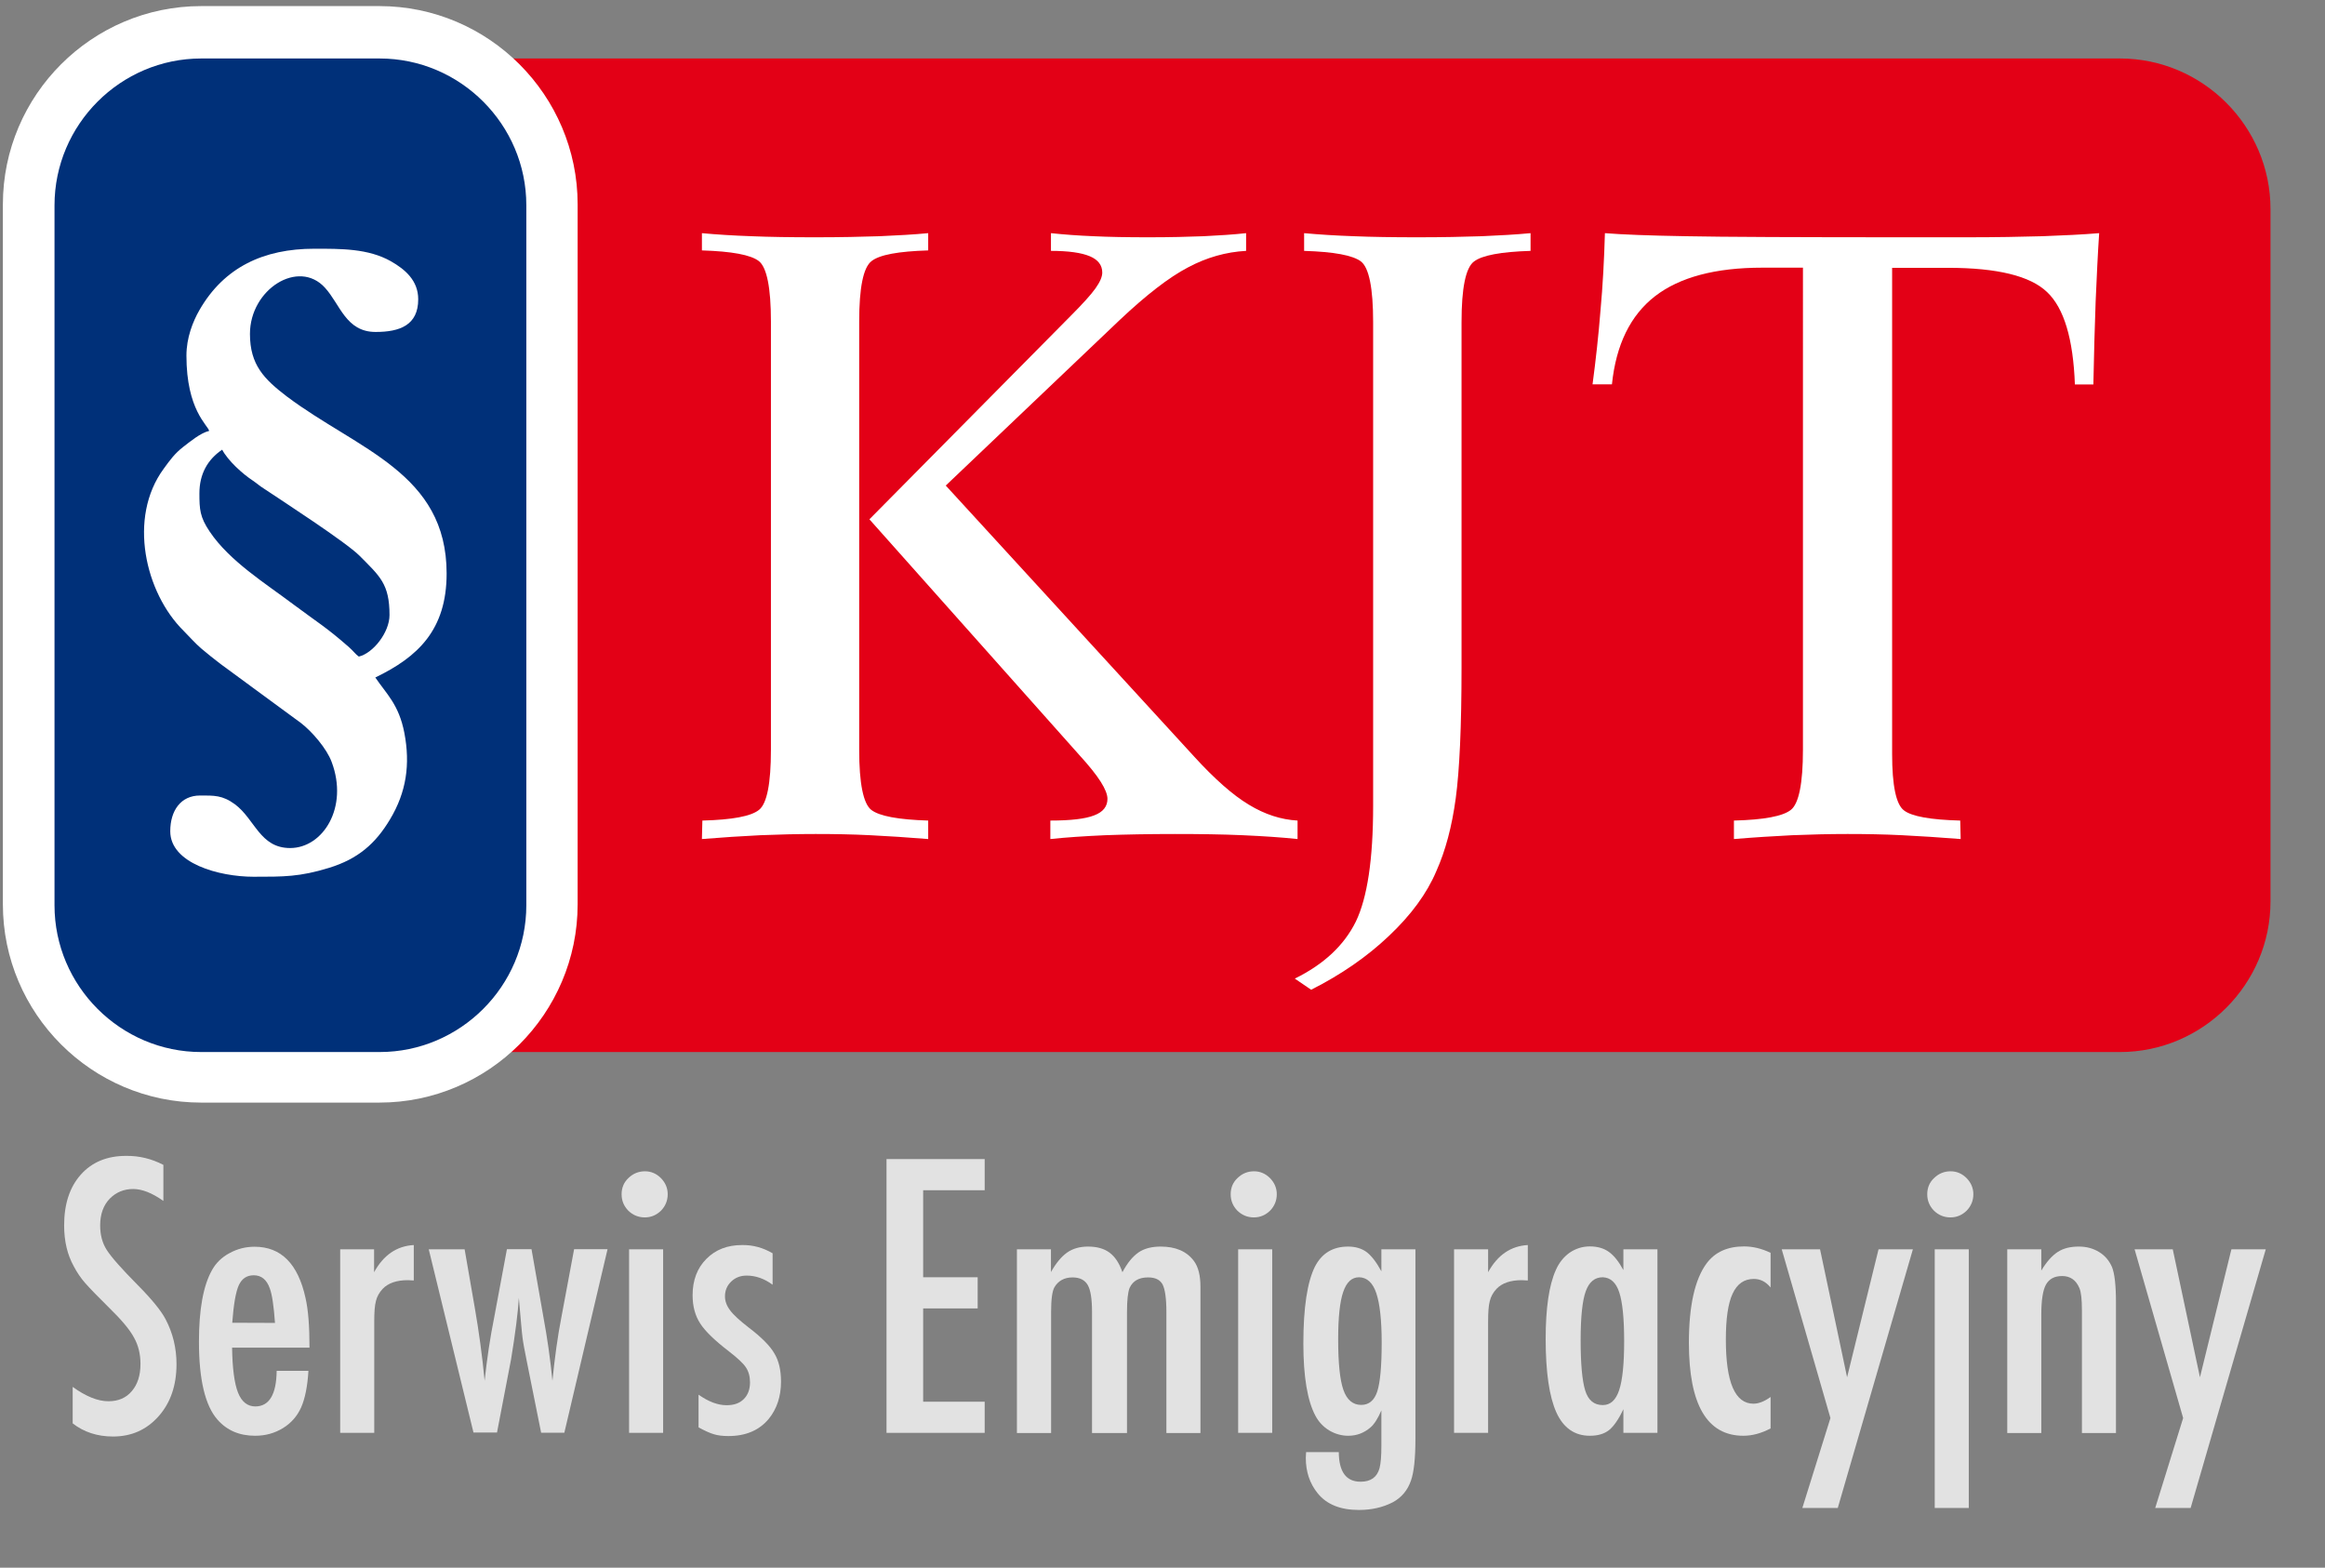 <?xml version="1.0" encoding="utf-8"?>
<!-- Generator: Adobe Illustrator 27.8.1, SVG Export Plug-In . SVG Version: 6.00 Build 0)  -->
<svg version="1.1" id="Warstwa_1" xmlns="http://www.w3.org/2000/svg" xmlns:xlink="http://www.w3.org/1999/xlink" x="0px" y="0px"
	 viewBox="0 0 1522.7 1026.7" style="enable-background:new 0 0 1522.7 1026.7;" xml:space="preserve">
<rect x="0" y="0" width="1522.7" height="1026.7" fill="#808080" stroke="none"/>
<style type="text/css">
	.st0{fill-rule:evenodd;clip-rule:evenodd;fill:#E30016;}
	.st1{fill:none;stroke:#FFFFFF;stroke-width:67.42;stroke-linecap:round;stroke-linejoin:round;}
	.st2{fill-rule:evenodd;clip-rule:evenodd;fill:#003079;}
	.st3{fill-rule:evenodd;clip-rule:evenodd;fill:#FFFFFF;}
	.st4{fill-rule:evenodd;clip-rule:evenodd;fill:#E2E2E2;}
</style>
<path class="st0" d="M134.3,38.3h1254.1c54.2,0,98.6,44.4,98.6,98.6v453.5c0,54.2-44.4,98.6-98.6,98.6H134.3
	c-54.3,0-98.6-44.4-98.6-98.6V137C35.7,82.7,80.1,38.3,134.3,38.3z"/>
<path class="st1" d="M131.7,37.7h116.8c52.9,0,96.1,43.3,96.1,96.1v458.5c0,52.9-43.3,96.1-96.1,96.1H131.7
	c-52.9,0-96.1-43.3-96.1-96.1V133.8C35.6,80.9,78.9,37.7,131.7,37.7z"/>
<path class="st2" d="M131.8,38.3h116.8c52.9,0,96.1,43.3,96.1,96.1v458.5c0,52.9-43.3,96.1-96.1,96.1H131.8
	c-52.9,0-96.1-43.3-96.1-96.1V134.5C35.7,81.6,78.9,38.3,131.8,38.3z"/>
<path class="st3" d="M459.6,152.7c9.8,0.9,20.8,1.6,32.5,2c11.8,0.5,25.9,0.7,42,0.7c16.2,0,30.1-0.3,41.9-0.7
	c11.8-0.5,22.4-1.1,31.9-2V164c-19.4,0.6-31.8,2.8-37.1,7c-5.4,4.1-8.1,17.4-8.1,39.6v280.5c0,22,2.7,35.2,7.9,39.3
	c5.3,4.1,17.7,6.4,37.3,7v12.1c-13.4-1.1-26.1-1.9-37.9-2.5c-11.9-0.6-23.8-0.8-35.8-0.8c-12.1,0-24.2,0.3-36.3,0.8
	c-12,0.6-24.8,1.4-38.2,2.5l0.3-12.1c19.6-0.5,31.9-2.8,37.1-7c5.2-4.1,7.8-17.3,7.8-39.3V210.6c0-22.2-2.7-35.5-7.9-39.6
	c-5.3-4.1-17.7-6.4-37.3-7v-11.3H459.6z M688.3,152.7c8.5,0.9,17.7,1.6,27.8,2c10.2,0.5,22.2,0.7,36.2,0.7c13.9,0,25.9-0.3,36.1-0.7
	c10.2-0.5,19.5-1.1,27.7-2v11.6c-13.1,0.7-25.9,4.3-38.2,10.9c-12.4,6.5-27.2,18-44.5,34.3L619.4,318L782,495.4
	c13.4,14.7,25.4,25.3,35.9,31.6c10.5,6.4,21.1,9.8,31.9,10.4v12.1c-10.4-1.1-22.3-1.9-35.8-2.5c-13.4-0.6-28.3-0.8-44.6-0.8
	c-17.1,0-32.3,0.3-45.7,0.8c-13.5,0.6-25.4,1.4-35.8,2.5v-12.1c13.3,0,22.9-1.1,28.7-3.4c5.9-2.2,8.7-5.9,8.7-10.8
	c0-2.9-1.5-6.6-4.4-11.2c-2.9-4.6-7.6-10.5-14.1-17.6L569.4,340.1l131.6-133c8.1-8.1,13.6-14.2,16.5-18.3s4.4-7.5,4.4-10.3
	c0-4.8-2.7-8.4-8.2-10.7s-14-3.5-25.4-3.5V152.7z"/>
<path class="st3" d="M854.1,152.7c9.8,0.9,20.8,1.6,32.5,2c11.9,0.5,25.9,0.7,42,0.7c16.2,0,30.1-0.3,41.9-0.7
	c11.8-0.5,22.4-1.1,31.9-2v11.6c-19.4,0.6-31.8,2.9-37.1,7c-5.4,4.1-8.1,17.4-8.1,39.6V437c0,38.8-1.3,67.3-3.8,85.8
	s-6.7,34.3-12.7,47.7c-6.2,14.7-16.6,28.8-31,42.4c-14.4,13.7-31.4,25.4-51,35.3l-10.7-7.3c19.1-9.4,32.3-21.8,40-37.4
	c7.5-15.6,11.3-40.8,11.3-75.6v-317c0-22.2-2.7-35.5-7.9-39.6c-5.3-4.1-17.7-6.4-37.3-7L854.1,152.7L854.1,152.7z"/>
<path class="st3" d="M1051.1,152.7c11.1,0.9,28.8,1.6,52.9,2c24.2,0.5,74,0.7,149.6,0.7h34.3c19.4,0,35.9-0.3,49.8-0.7
	c13.8-0.5,26.2-1.1,37.1-2c-0.9,13.4-1.6,28.3-2.3,44.5c-0.6,16.1-1.1,34.3-1.5,54.6h-12.1c-1.1-29.8-7.1-50-18.2-60.5
	c-11-10.6-32.7-15.9-64.9-15.9h-36.6v318.4c0,20.7,2.6,33,7.7,36.9c5.1,4,17.5,6.2,36.9,6.7l0.3,12.1c-13.7-1.1-26.5-1.9-38.3-2.5
	c-11.9-0.6-23.8-0.8-35.8-0.8s-24.2,0.3-36.3,0.8c-12.1,0.6-24.8,1.4-38.1,2.5v-12.1c19.6-0.5,32-2.8,37.3-7
	c5.2-4.1,7.9-17.3,7.9-39.3V175.3h-26.6c-30.7,0-54.1,6.2-70.3,18.7c-16.1,12.5-25.5,31.7-28.2,57.7H1043
	c2.1-15.8,3.9-31.9,5.2-48.3C1049.7,187.1,1050.6,170.1,1051.1,152.7z"/>
<path class="st3" d="M163.7,218.7c0-29.3,31.8-49.3,49.1-30.3c10,10.9,13.7,29,33.2,29c15.8,0,27.9-4.4,27.9-21.4
	c0-12.3-8.6-19.6-17.9-24.9c-14.9-8.4-32.7-8.2-50.2-8.2c-33,0-59,12-75.2,40.2c-4.3,7.5-8.5,18.1-8.5,29.8
	c0,35.5,13.9,45.4,14.9,49.3c-5.7,1.3-12.7,7.2-16.9,10.4c-5.7,4.4-8.9,8.9-12.9,14.4c-23.6,32.1-12.1,81.3,13,106.1
	c3.7,3.7,7.8,8.4,11.7,11.7c4.2,3.5,8.2,6.8,12.6,10.1l52.7,38.7c7,5.4,16.7,16.5,20,25.4c11.2,29.7-5.6,56.4-27.2,56.4
	c-19.8,0-23-18.9-36.2-28.7c-8.2-6-13.7-5.7-22.8-5.7c-12.6,0-19.5,9.9-19.5,23.4c0,21.1,32.1,29.8,54.5,29.8
	c19.8,0,30.2,0.1,49.4-5.8c19-5.8,30.6-15.9,40.1-31.9c10.6-17.7,13.3-35.8,9.3-56.6c-3.6-18.6-11.8-25.5-19-36.2
	c27.8-13.4,46.7-31.1,46.7-68.1c0-65.9-58.1-81-104.6-115.9C173,248.3,163.7,239,163.7,218.7z M130.6,323.1
	c0-12.6,5.3-22.1,14.9-28.6c3.8,7.2,13.3,15.8,20,20.2c2.8,1.9,4.6,3.6,7.5,5.4c11.4,7.6,53.8,35.1,62.5,43.9
	c13.3,13.4,19.6,18.4,19.6,38.8c0,11.5-10.9,25.1-20.1,27.2c-2.2-1.5-3.4-3.5-6.6-6.3c-14.8-13-20.5-16.1-36.3-27.9
	c-18.3-13.8-41.8-28.3-54.8-47.7C130.9,338.6,130.6,333.6,130.6,323.1z"/>
<path class="st4" d="M107,762.9v23.6c-7.4-5.2-13.9-7.8-19.8-7.8c-6,0-11.1,2.1-15.2,6.2c-4.3,4.4-6.4,10.3-6.4,17.7
	c0,6.1,1.4,11.5,4.3,16c2.9,4.6,9.7,12.3,20.3,23c9.3,9.4,15.3,16.8,18.2,22.3c4.8,9.1,7.2,18.9,7.2,29.5c0,13.9-3.9,25.3-11.7,34.1
	S86.2,940.8,74,940.8c-10.2,0-19.1-2.9-26.4-8.6v-23.9c8.6,6.2,16.4,9.4,23.4,9.4c6.5,0,11.6-2.2,15.3-6.6
	c3.8-4.4,5.7-10.4,5.7-17.8c0-6.5-1.4-12.3-4.3-17.4c-2.8-5.2-8.2-11.6-16.1-19.3c-7.8-7.7-13.1-13.2-15.9-16.4
	c-2.8-3.2-5.3-6.9-7.4-10.9c-4.2-7.6-6.3-16.5-6.3-26.7c0-14,3.6-25.1,10.9-33.3S70.1,757,82.6,757C91.2,756.9,99.3,758.9,107,762.9
	z"/>
<path class="st4" d="M180.1,866.4c-0.8-11.1-1.9-18.6-3.4-22.6c-2-5.7-5.5-8.6-10.5-8.6c-4.6,0-7.8,2.2-9.8,6.5
	c-2,4.4-3.4,12.6-4.3,24.6L180.1,866.4L180.1,866.4z M181.2,897.8H202c-0.6,10-2.2,18.1-4.8,24c-2.6,5.7-6.5,10.2-11.9,13.5
	s-11.4,5-18.2,5c-10.3,0-18.5-3.5-24.7-10.6c-8-9.1-12.1-26.1-12.1-51c0-21,2.8-36.6,8.5-46.8c2.6-4.7,6.4-8.5,11.5-11.2
	c5.1-2.8,10.5-4.2,16.4-4.2c17.4,0,28.5,11.2,33.4,33.6c1.8,7.8,2.6,18.7,2.6,32.5H152c0.2,13.6,1.5,23.4,3.9,29.5
	c2.4,6,6.2,9,11.4,9C176.4,921,181,913.2,181.2,897.8z"/>
<path class="st4" d="M222.7,818.2H245v15c6.2-11.3,14.9-17.2,26-17.8v23.2c-1.5-0.1-2.8-0.2-3.9-0.2c-7.3,0-12.9,1.9-16.5,5.7
	c-2.2,2.4-3.7,5-4.4,8c-0.8,2.9-1.1,7.4-1.1,13.4v72.9h-22.3V818.2H222.7z"/>
<path class="st4" d="M280.8,818.2h23.5l6.7,38.6c2.6,15,4.8,30.8,6.4,47.5c1.5-14.3,3.6-28.3,6.3-41.7l8.3-44.5h16.1l7.8,44.5
	c2.5,13.4,4.5,27.4,5.9,41.7c1.5-15.1,3.4-29,5.9-41.8l8.3-44.4h21.9l-28.3,120.2h-15.2l-9.2-45.8c-1.7-8.3-2.7-13.9-3-16.6
	c-0.4-2.7-1.1-11.3-2.4-25.9c-0.6,9.9-2.3,23.3-5.1,40.3l-9.2,47.9h-15.4L280.8,818.2z"/>
<path class="st4" d="M422.4,767.1c4,0,7.5,1.5,10.5,4.5c2.9,3,4.4,6.5,4.4,10.5c0,4.2-1.5,7.8-4.4,10.8c-3,2.9-6.5,4.4-10.6,4.4
	c-4.2,0-7.8-1.5-10.8-4.4c-2.9-3-4.4-6.5-4.4-10.8c0-4.2,1.5-7.8,4.5-10.6C414.6,768.6,418.2,767.1,422.4,767.1z M412,818.2h22.3
	v120.2H412V818.2z"/>
<path class="st4" d="M506,820.8v20.6c-5.4-4-11.1-6-17-6c-4,0-7.4,1.3-10.1,3.9c-2.7,2.6-4.1,5.8-4.1,9.7c0,3.1,1.1,6.2,3.4,9.2
	c2.2,3,6.3,6.7,12.1,11.2c8.3,6.3,13.9,11.9,16.8,16.9c3,4.9,4.4,11.1,4.4,18.6c0,9.6-2.7,17.8-8,24.3c-6.2,7.5-15,11.3-26.5,11.3
	c-3.7,0-6.9-0.4-9.5-1.2c-2.7-0.8-6-2.3-10-4.5v-21.4c6.5,4.6,12.6,6.9,18.4,6.9c4.8,0,8.5-1.3,11.2-4s4.1-6.3,4.1-11
	c0-3.8-0.9-7.1-2.7-9.8c-1.8-2.7-5.5-6.1-10.9-10.3c-9.4-7.2-15.7-13.3-19-18.4c-3.3-5.1-5-11.2-5-18.5c0-9.8,3-17.8,9-23.8
	c6-6.1,13.8-9.1,23.4-9.1C493.1,815.3,499.7,817.1,506,820.8z"/>
<polygon class="st4" points="580.6,759.1 644.9,759.1 644.9,779.5 604.6,779.5 604.6,836.5 640.3,836.5 640.3,856.9 604.6,856.9 
	604.6,918 644.9,918 644.9,938.4 580.6,938.4 "/>
<path class="st4" d="M666,818.2h22.3v14.9c3.3-5.9,6.9-10.2,10.6-12.8c3.7-2.6,8.3-3.9,13.6-3.9c5.9,0,10.6,1.3,14.2,4
	c3.6,2.7,6.4,6.9,8.4,12.8c3.2-6.1,6.8-10.4,10.6-13s8.7-3.8,14.5-3.8c9.7,0,17,3.1,21.7,9.4c2.9,3.9,4.3,9.5,4.3,16.8v95.9h-22.3
	v-79.2c0-9-0.9-15-2.5-18.1c-1.7-3.1-4.8-4.6-9.5-4.6c-6,0-10,2.3-12.1,6.9c-1.1,2.7-1.7,8-1.7,15.8v79.2h-22.9v-79.2
	c0-8.5-0.9-14.4-2.8-17.7c-1.9-3.3-5.2-5-10-5c-5.3,0-9.3,2.2-11.8,6.4c-1.5,2.6-2.2,8.1-2.2,16.3v79.2H666V818.2z"/>
<path class="st4" d="M821.3,767.1c4,0,7.5,1.5,10.5,4.5c2.9,3,4.4,6.5,4.4,10.5c0,4.2-1.5,7.8-4.4,10.8c-3,2.9-6.5,4.4-10.6,4.4
	c-4.2,0-7.8-1.5-10.8-4.4c-2.9-3-4.4-6.5-4.4-10.8c0-4.2,1.5-7.8,4.5-10.6C813.5,768.6,817.1,767.1,821.3,767.1z M810.9,818.2h22.3
	v120.2h-22.3V818.2z"/>
<path class="st4" d="M890.1,836.5c-4.8,0-8.2,3.2-10.4,9.6c-2.2,6.4-3.3,16.7-3.3,30.9c0,15.6,1.1,26.6,3.4,33.2
	c2.3,6.6,6.2,9.9,11.7,9.9c5.1,0,8.6-3,10.5-8.8c1.9-5.9,2.9-16.5,2.9-31.9c0-14.7-1.2-25.5-3.5-32.4
	C899.1,840.1,895.3,836.6,890.1,836.5z M904.7,818.2H927v124.1c0,12.8-1,21.9-2.9,27.3c-2.2,6.4-6.2,11.2-12,14.3
	c-6.4,3.3-13.8,5-22.1,5c-12.1,0-21.1-3.6-27-10.9c-5.2-6.4-7.8-14.1-7.8-23.2c0-0.9,0.1-2.1,0.2-3.8h21.4
	c0.1,12.9,4.8,19.4,14.3,19.4c6.7,0,10.8-3,12.4-8.9c0.8-3.1,1.2-7.9,1.2-14.5v-23.3c-2.3,5.3-4.7,9.1-7.2,11.2
	c-4.2,3.6-9,5.4-14.5,5.4c-4.4,0-8.6-1.2-12.5-3.5c-3.9-2.4-6.9-5.6-9-9.6c-5.2-9.7-7.9-25.5-7.9-47.3c0-23.6,2.6-40.4,7.6-50.4
	c4.5-8.7,11.7-13.1,21.7-13.1c4.8,0,8.8,1.2,12,3.5c3.2,2.4,6.5,6.6,9.8,12.7V818.2z"/>
<path class="st4" d="M952.3,818.2h22.3v15c6.2-11.3,14.9-17.2,26-17.8v23.2c-1.5-0.1-2.8-0.2-4-0.2c-7.3,0-12.9,1.9-16.5,5.7
	c-2.2,2.4-3.7,5-4.4,8c-0.8,2.9-1.1,7.4-1.1,13.4v72.9h-22.3V818.2z"/>
<path class="st4" d="M1049.7,836.5c-5.3,0-9,3.1-11.2,9.3s-3.3,16.9-3.3,32c0,15.4,1,26.4,3,32.9c2,6.4,5.8,9.5,11.5,9.5
	c5,0,8.5-3.2,10.7-9.7s3.3-17.2,3.3-32.2c0-14.9-1.1-25.5-3.2-31.9C1058.4,840,1054.8,836.7,1049.7,836.5z M1085.5,818.2v120.2
	h-22.3v-15.5c-3.1,6.6-6.3,11.2-9.4,13.7c-3.2,2.5-7.3,3.7-12.6,3.7c-9.9,0-17.3-5.1-21.9-15.3c-4.6-10.2-7-26.2-7-48.1
	c0-20.2,2.2-35.2,6.6-45c2.1-4.9,5.2-8.7,9.1-11.5c4-2.7,8.4-4.1,13.2-4.1c5,0,9.2,1.2,12.5,3.6c3.4,2.4,6.5,6.4,9.5,11.9v-13.6
	L1085.5,818.2L1085.5,818.2z"/>
<path class="st4" d="M1159.6,820.5v22.7c-3.1-3.8-6.7-5.6-11-5.6c-6.3,0-10.9,3.2-13.9,9.7s-4.4,16.5-4.4,30c0,28,6,42,18.1,42
	c3.4,0,7.2-1.5,11.2-4.4v20.6c-6.1,3.2-12,4.8-17.8,4.8c-23.8,0-35.7-20.3-35.7-60.9c0-24.2,3.9-41.6,11.6-52
	c5.5-7.4,13.7-11.1,24.5-11.1C1148,816.3,1153.8,817.7,1159.6,820.5z"/>
<polygon class="st4" points="1166.9,818.2 1192,818.2 1209.7,902 1230.3,818.2 1252.8,818.2 1203.6,987.6 1180.4,987.6 
	1198.8,928.7 "/>
<path class="st4" d="M1277.5,767.1c4,0,7.5,1.5,10.5,4.5c2.9,3,4.4,6.5,4.4,10.5c0,4.2-1.5,7.8-4.4,10.8c-3,2.9-6.5,4.4-10.6,4.4
	c-4.2,0-7.8-1.5-10.8-4.4c-2.9-3-4.4-6.5-4.4-10.8c0-4.2,1.5-7.8,4.5-10.6C1269.7,768.6,1273.3,767.1,1277.5,767.1z M1267.1,818.2
	h22.3v169.4h-22.3V818.2z"/>
<path class="st4" d="M1314.6,818.2h22.3v13.9c3.5-5.8,7.1-9.8,10.8-12.2c3.7-2.4,8.3-3.5,13.8-3.5c5,0,9.4,1.2,13.3,3.6
	c3.9,2.4,6.6,5.7,8.4,9.8c1.7,4.2,2.6,11.9,2.6,23.2v85.5h-22.3v-80.4c0-6.9-0.5-11.7-1.6-14.4c-2.2-5.3-6-8-11.3-8
	c-5.1,0-8.6,1.9-10.7,5.7c-2,3.7-3,10.2-3,19.4v77.7h-22.3L1314.6,818.2L1314.6,818.2z"/>
<polygon class="st4" points="1398,818.2 1423,818.2 1440.8,902 1461.4,818.2 1483.9,818.2 1434.7,987.6 1411.5,987.6 1429.8,928.7 
	"/>
</svg>
